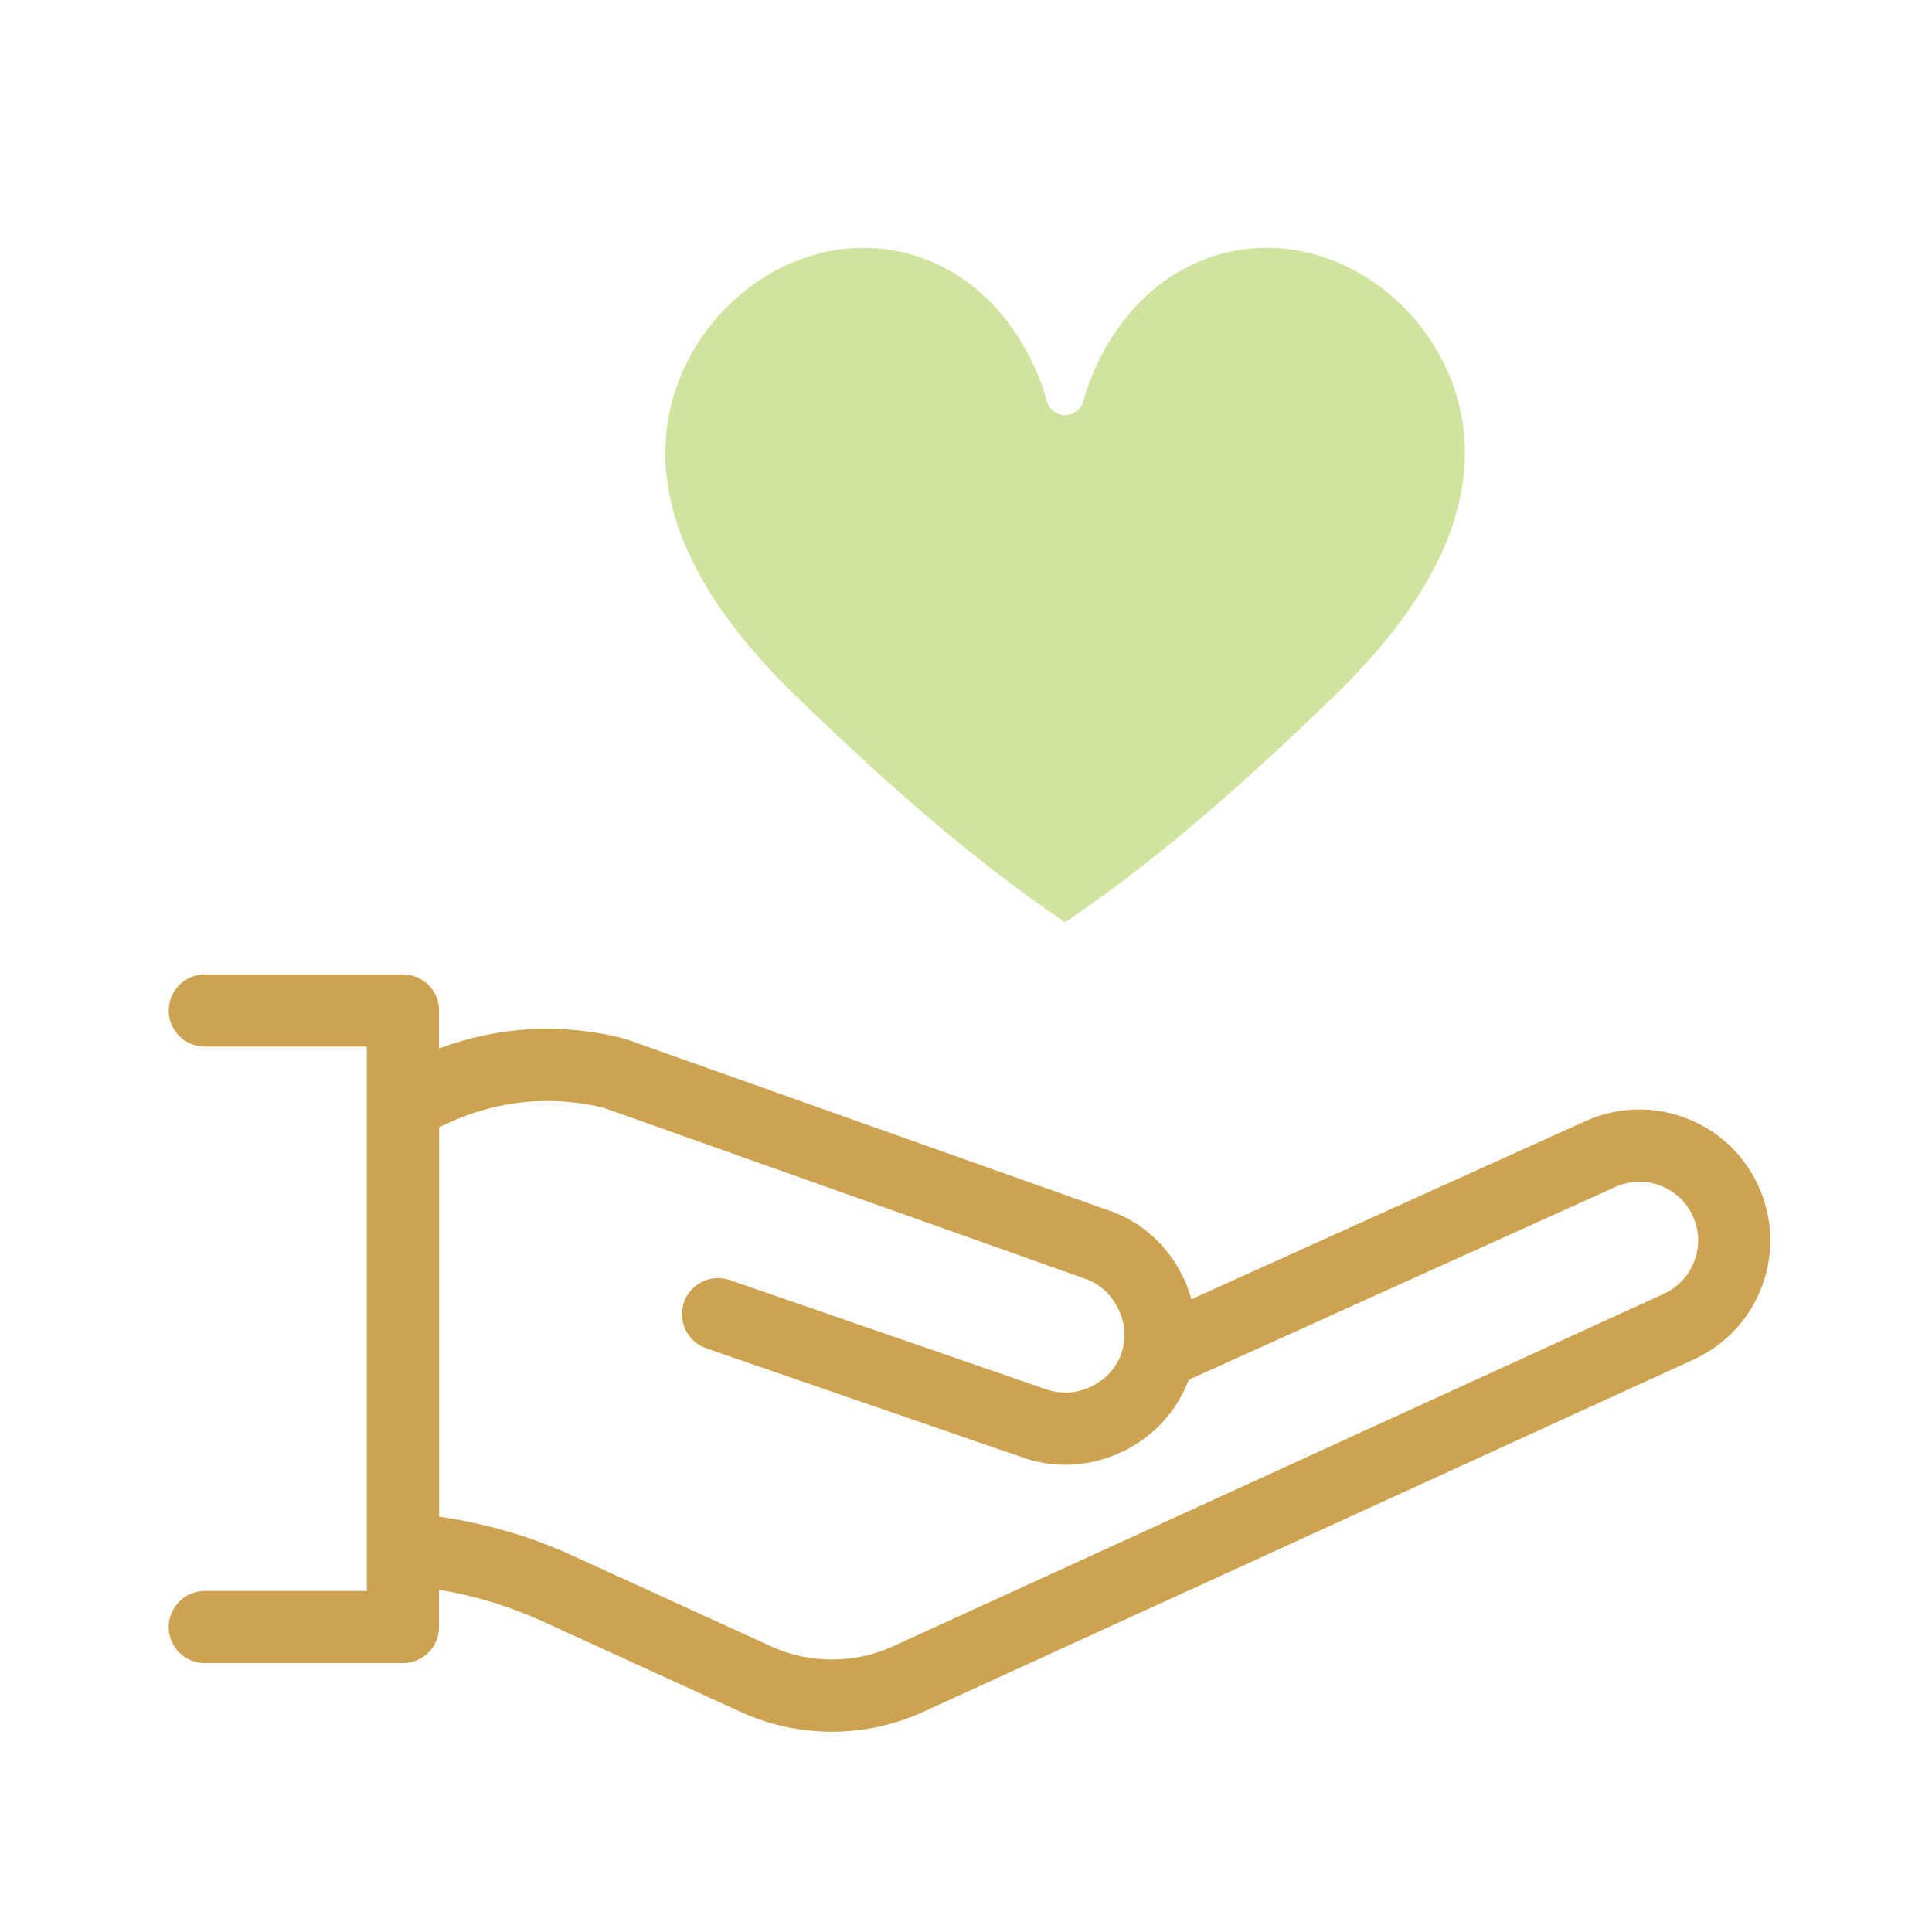<svg width="52" height="52" viewBox="0 0 52 52" fill="none" xmlns="http://www.w3.org/2000/svg">
<path d="M17.942 11.579C18.122 9.968 19.06 8.456 20.45 7.537C21.314 6.966 22.284 6.671 23.246 6.671C23.731 6.671 24.212 6.746 24.676 6.897C27.454 7.803 28.16 10.736 28.167 10.766C28.222 11.003 28.43 11.171 28.668 11.171C28.906 11.171 29.114 11.003 29.169 10.766C29.176 10.736 29.882 7.803 32.66 6.897C34.047 6.444 35.587 6.677 36.886 7.536C38.276 8.455 39.214 9.967 39.394 11.578C39.648 13.845 38.478 16.25 35.917 18.727C33.879 20.698 31.433 22.952 28.667 24.825C25.901 22.952 23.455 20.698 21.416 18.727C18.855 16.25 17.685 13.845 17.939 11.578L17.942 11.579Z" fill="#D0E49F"/>
<path d="M10.846 26.227H5.513C4.977 26.227 4.541 26.663 4.541 27.198C4.541 27.735 4.977 28.17 5.513 28.17H9.873V42.821H5.513C4.977 42.821 4.541 43.256 4.541 43.792C4.541 44.328 4.977 44.763 5.513 44.763H10.846C11.382 44.763 11.817 44.328 11.817 43.792V42.786C12.793 42.952 13.724 43.237 14.593 43.633L19.954 46.084C20.727 46.433 21.545 46.609 22.391 46.609C23.237 46.609 24.058 46.432 24.829 46.084L45.589 36.59C46.445 36.197 47.097 35.497 47.425 34.615C47.754 33.733 47.719 32.776 47.327 31.92C46.935 31.064 46.234 30.413 45.352 30.084C44.954 29.936 44.54 29.861 44.121 29.861C43.614 29.861 43.122 29.97 42.658 30.182L32.066 34.97C32.009 34.757 31.932 34.553 31.838 34.36C31.422 33.509 30.714 32.877 29.846 32.581L16.837 27.965C16.824 27.961 16.811 27.956 16.797 27.953C16.116 27.778 15.415 27.69 14.717 27.69C14.571 27.69 14.424 27.693 14.277 27.701C13.444 27.746 12.619 27.921 11.817 28.22V27.197C11.817 26.662 11.382 26.226 10.846 26.226V26.227ZM11.817 30.343C12.636 29.93 13.517 29.689 14.381 29.643C14.497 29.636 14.614 29.634 14.73 29.634C15.249 29.634 15.761 29.695 16.253 29.818L29.206 34.417C29.206 34.417 29.209 34.418 29.212 34.419C29.592 34.55 29.905 34.832 30.094 35.217C30.282 35.603 30.316 36.043 30.184 36.425C30.05 36.813 29.762 37.13 29.375 37.317C29.148 37.427 28.91 37.482 28.669 37.482C28.501 37.482 28.335 37.455 28.176 37.4C28.104 37.374 19.643 34.454 19.643 34.454C19.541 34.418 19.434 34.4 19.327 34.4C18.913 34.4 18.544 34.663 18.408 35.054C18.233 35.561 18.503 36.115 19.009 36.29L26.39 38.837C27.028 39.057 27.333 39.163 27.492 39.213C27.509 39.221 27.526 39.229 27.544 39.235C27.908 39.361 28.287 39.425 28.671 39.425C29.206 39.425 29.727 39.303 30.221 39.066C31.051 38.665 31.678 37.982 31.992 37.139L43.465 31.952C43.676 31.855 43.898 31.806 44.124 31.806C44.312 31.806 44.497 31.839 44.676 31.907C45.072 32.054 45.386 32.345 45.562 32.729C45.738 33.113 45.754 33.542 45.606 33.937C45.459 34.333 45.167 34.647 44.783 34.823L24.027 44.315C23.512 44.549 22.961 44.666 22.393 44.666C21.825 44.666 21.276 44.549 20.76 44.315L15.403 41.867C14.282 41.353 13.077 41.003 11.819 40.82V30.343H11.817Z" fill="#CDA250"/>
</svg>
